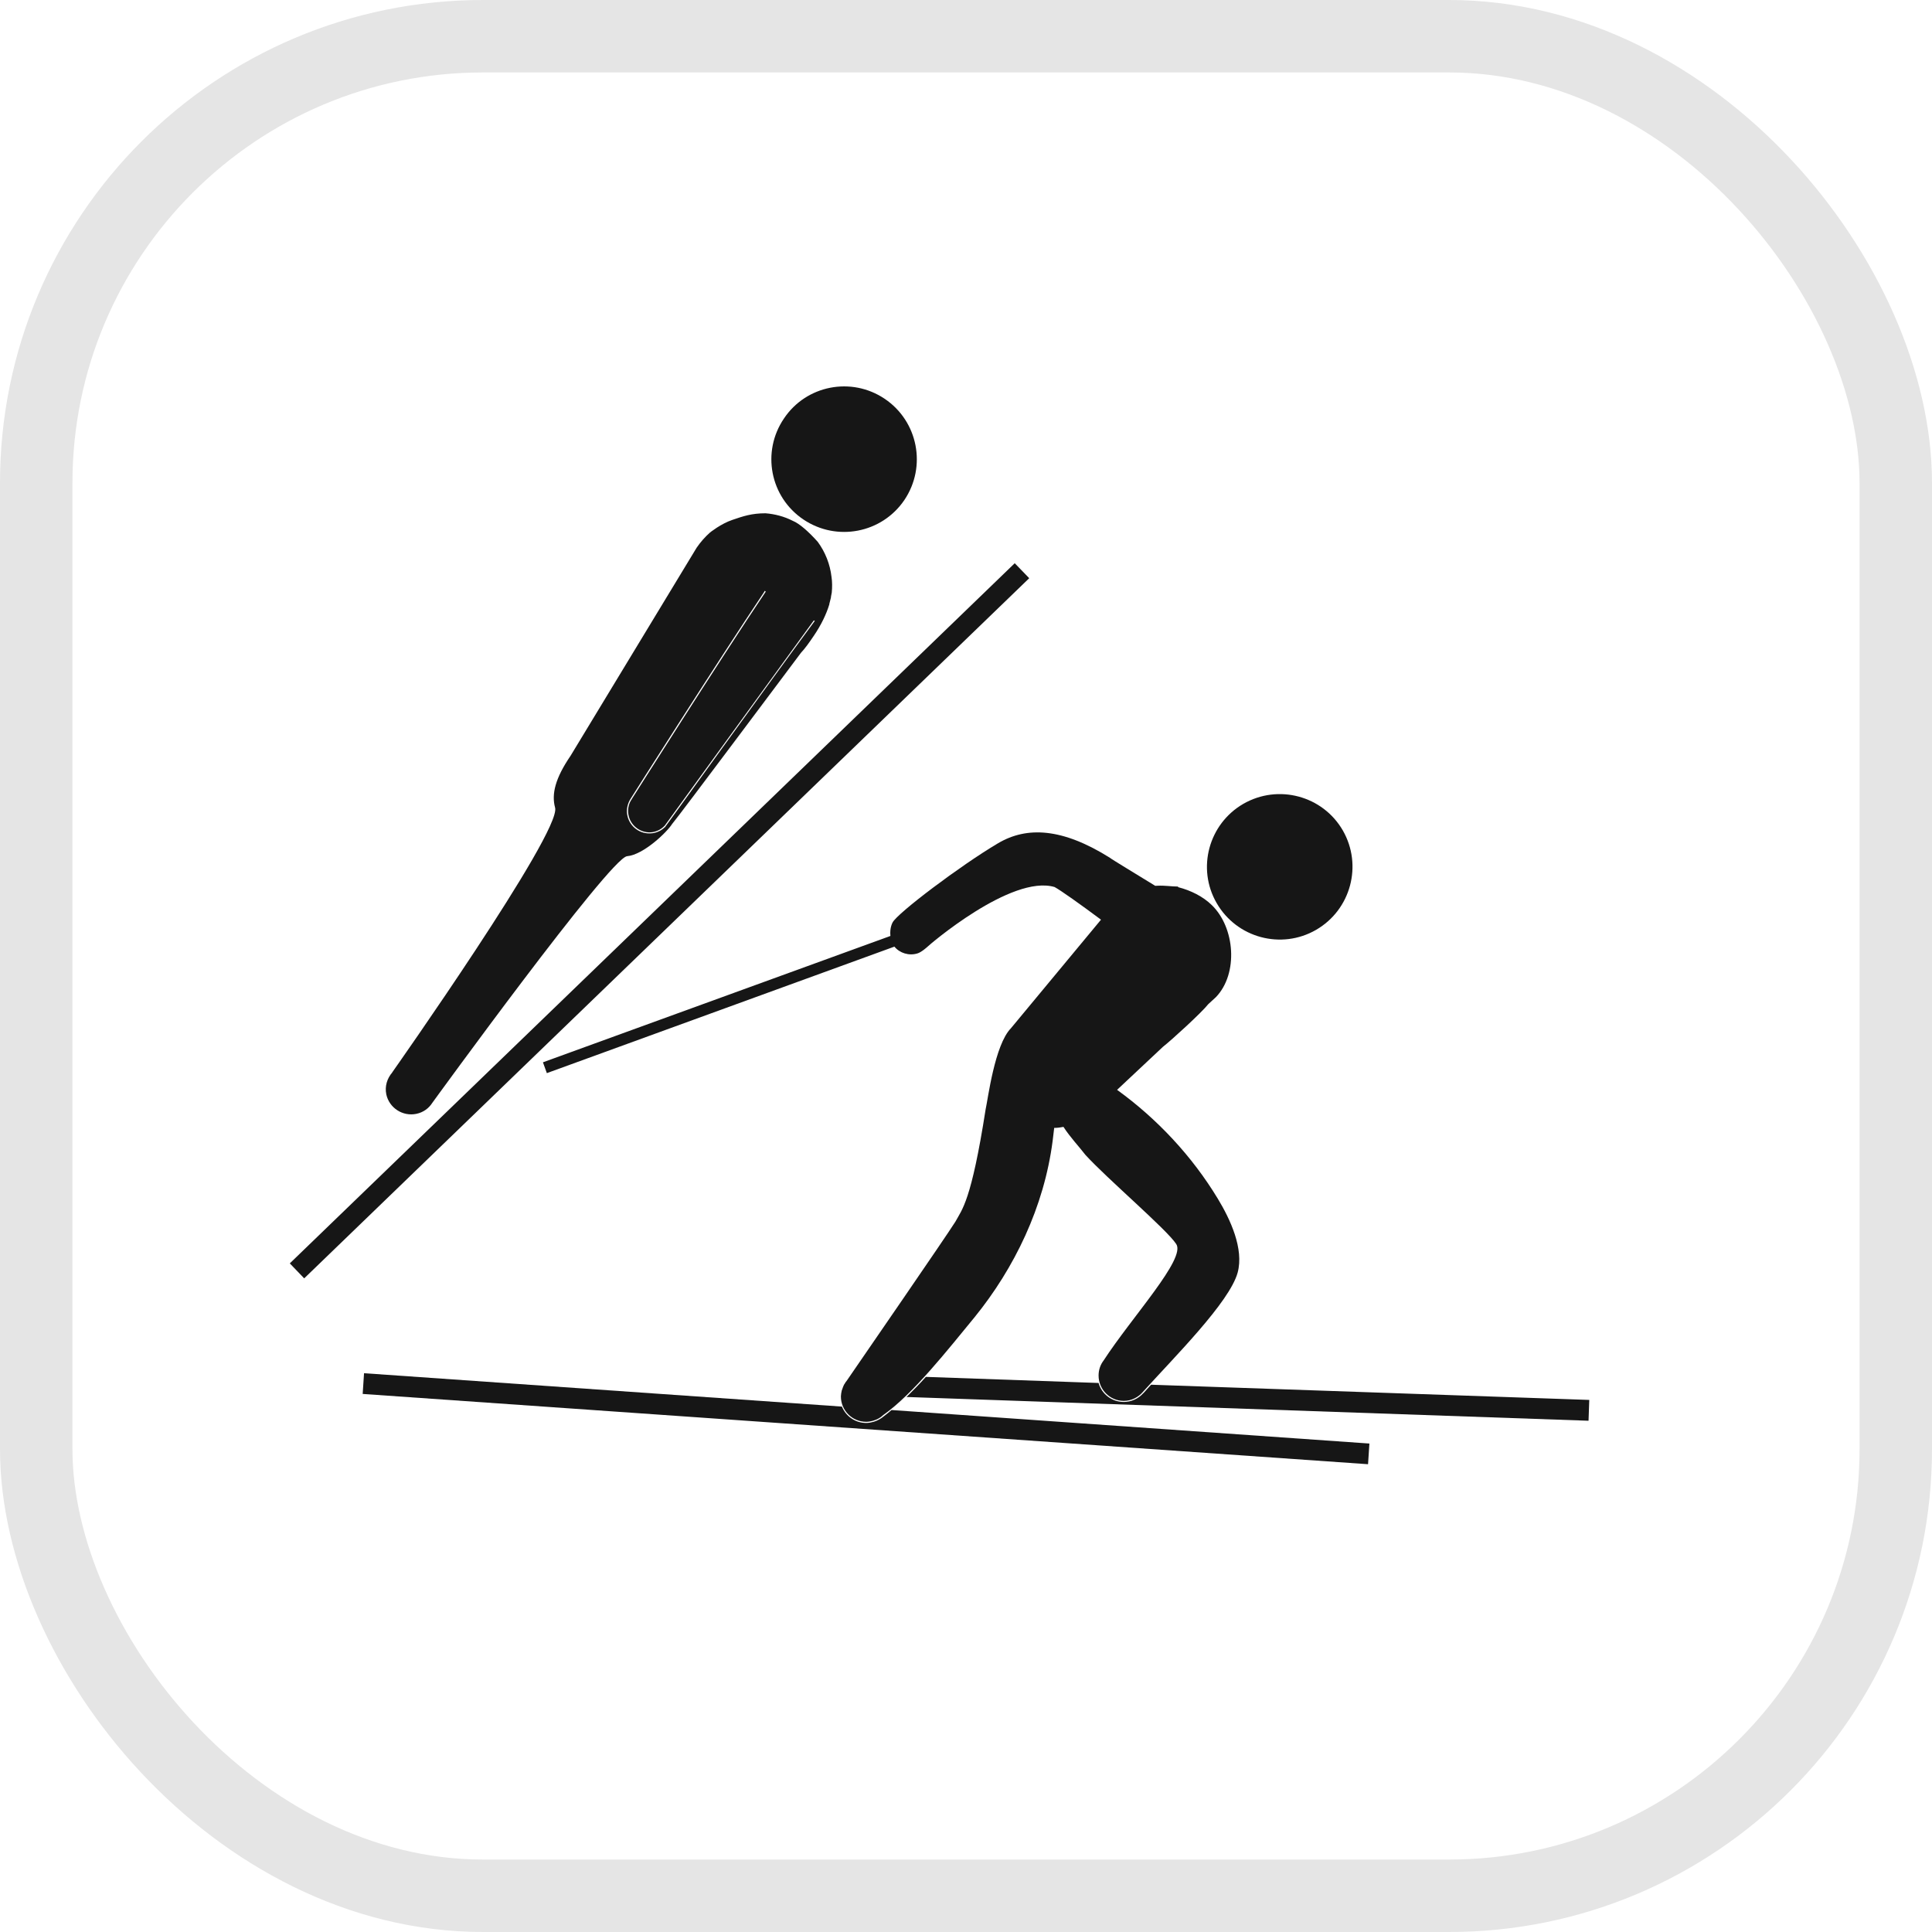 <svg width="40" height="40" viewBox="0 0 40 40" fill="none" xmlns="http://www.w3.org/2000/svg">
<rect x="0.75" y="0.75" width="38.5" height="38.5" rx="9.25" stroke="#E5E5E5" stroke-width="1.5"/>
<path d="M21.009 11.661L21.309 11.971L6.298 26.467L6 26.157L21.009 11.661Z" fill="#161616"/>
<path d="M13.06 16.531L13.065 16.523C13.085 16.49 14.862 13.687 15.806 12.279C15.816 12.262 15.826 12.249 15.836 12.231C15.836 12.231 15.841 12.239 15.854 12.249C14.912 13.65 13.085 16.536 13.085 16.536C13.085 16.536 13.085 16.536 13.085 16.539C13.02 16.626 12.99 16.743 13.01 16.861C13.048 17.099 13.275 17.265 13.514 17.228C13.61 17.212 13.694 17.165 13.757 17.099H13.759C13.759 17.099 15.849 14.218 16.85 12.844C16.86 12.852 16.868 12.857 16.868 12.857C15.833 14.26 13.802 17.084 13.777 17.113L13.772 17.124H13.767C13.699 17.192 13.61 17.235 13.517 17.25C13.494 17.252 13.469 17.255 13.444 17.255C13.214 17.255 13.022 17.089 12.985 16.864C12.967 16.748 12.995 16.629 13.06 16.531ZM7.998 22.658C8.059 22.94 8.339 23.119 8.619 23.061C8.766 23.031 8.879 22.945 8.952 22.831C8.952 22.831 12.629 17.762 12.982 17.727C13.325 17.697 13.812 17.225 13.913 17.063C14.019 16.945 16.583 13.513 16.585 13.513C16.659 13.435 16.742 13.322 16.848 13.165C17.002 12.938 17.108 12.718 17.171 12.511C17.161 12.524 17.214 12.348 17.204 12.357L17.221 12.267C17.231 12.163 17.231 12.042 17.216 11.947C17.186 11.683 17.087 11.431 16.931 11.219C16.742 11.007 16.55 10.838 16.411 10.782C16.235 10.692 16.04 10.642 15.849 10.627C15.563 10.627 15.387 10.687 15.165 10.763C14.925 10.843 14.7 11.025 14.7 11.025C14.597 11.116 14.504 11.222 14.423 11.34L11.814 15.646C11.496 16.112 11.415 16.44 11.493 16.723C11.624 17.235 8.122 22.2 8.122 22.2V22.203C8.016 22.325 7.963 22.488 7.998 22.658Z" fill="#161616"/>
<path d="M16.23 8.666C15.763 9.354 15.942 10.29 16.633 10.755C17.322 11.219 18.258 11.041 18.725 10.351C19.189 9.66 19.008 8.723 18.317 8.257C17.628 7.793 16.691 7.974 16.23 8.666Z" fill="#161616"/>
<path d="M25.213 24.817C24.68 23.937 23.961 23.167 23.128 22.564L24.08 21.671C24.246 21.542 24.875 20.969 25.016 20.79L25.175 20.644C25.642 20.157 25.571 19.203 25.087 18.737C24.907 18.562 24.658 18.436 24.393 18.368C24.393 18.363 24.39 18.358 24.388 18.355C24.249 18.355 24.125 18.33 23.961 18.338C23.946 18.34 23.933 18.34 23.918 18.34C23.512 18.09 23.015 17.791 22.98 17.76C22 17.144 21.261 17.102 20.658 17.462C19.886 17.919 18.579 18.905 18.48 19.099C18.478 19.105 18.417 19.206 18.435 19.378L11.241 21.994L11.322 22.218L18.518 19.599C18.627 19.733 18.819 19.793 18.993 19.74C19.076 19.717 19.2 19.604 19.202 19.602C19.222 19.577 20.936 18.1 21.834 18.365C21.96 18.433 22.366 18.721 22.795 19.041L22.78 19.059L20.931 21.288C20.593 21.631 20.454 22.758 20.406 22.97C20.108 24.876 19.919 25.037 19.78 25.294C19.558 25.645 17.855 28.113 17.532 28.585C17.512 28.607 17.496 28.633 17.484 28.656C17.481 28.658 17.479 28.661 17.479 28.661C17.479 28.664 17.479 28.665 17.476 28.665C17.459 28.701 17.446 28.734 17.436 28.767C17.433 28.774 17.431 28.782 17.428 28.787C17.418 28.827 17.413 28.864 17.41 28.908C17.41 28.91 17.41 28.91 17.41 28.913C17.41 29.203 17.645 29.437 17.933 29.437C17.986 29.437 18.031 29.427 18.077 29.415C18.079 29.415 18.079 29.415 18.082 29.413C18.157 29.39 18.228 29.355 18.284 29.299C18.904 28.864 19.626 27.941 20.179 27.27C21.001 26.256 21.617 24.992 21.794 23.619C21.801 23.551 21.814 23.457 21.826 23.352C21.89 23.352 21.953 23.344 22.018 23.331C22.154 23.543 22.346 23.745 22.472 23.91C22.919 24.401 24.158 25.456 24.352 25.756C24.559 26.057 23.439 27.26 22.848 28.169C22.783 28.254 22.745 28.36 22.745 28.479C22.745 28.767 22.977 29.004 23.267 29.004C23.426 29.004 23.57 28.928 23.666 28.814C24.312 28.098 25.455 26.962 25.624 26.349C25.758 25.854 25.47 25.241 25.213 24.817Z" fill="#161616"/>
<path d="M25.19 18.698C25.606 19.42 26.53 19.667 27.249 19.251C27.968 18.834 28.215 17.914 27.802 17.194C27.385 16.473 26.464 16.228 25.743 16.642C25.023 17.058 24.774 17.98 25.19 18.698Z" fill="#161616"/>
<path d="M23.832 28.669C23.782 28.724 23.732 28.779 23.686 28.83L23.676 28.842H23.673C23.567 28.961 23.419 29.026 23.267 29.026C23.017 29.026 22.808 28.86 22.745 28.633L19.169 28.507C19.035 28.656 18.902 28.792 18.768 28.923L32.889 29.415L32.904 28.984L23.832 28.669Z" fill="#161616"/>
<path d="M18.299 29.322C18.238 29.374 18.165 29.413 18.087 29.437C18.029 29.453 17.983 29.461 17.933 29.461C17.708 29.461 17.512 29.322 17.431 29.122L7.537 28.431L7.509 28.86L28.324 30.315L28.352 29.887L18.458 29.193C18.407 29.238 18.349 29.284 18.299 29.322Z" fill="#161616"/>
</svg>
